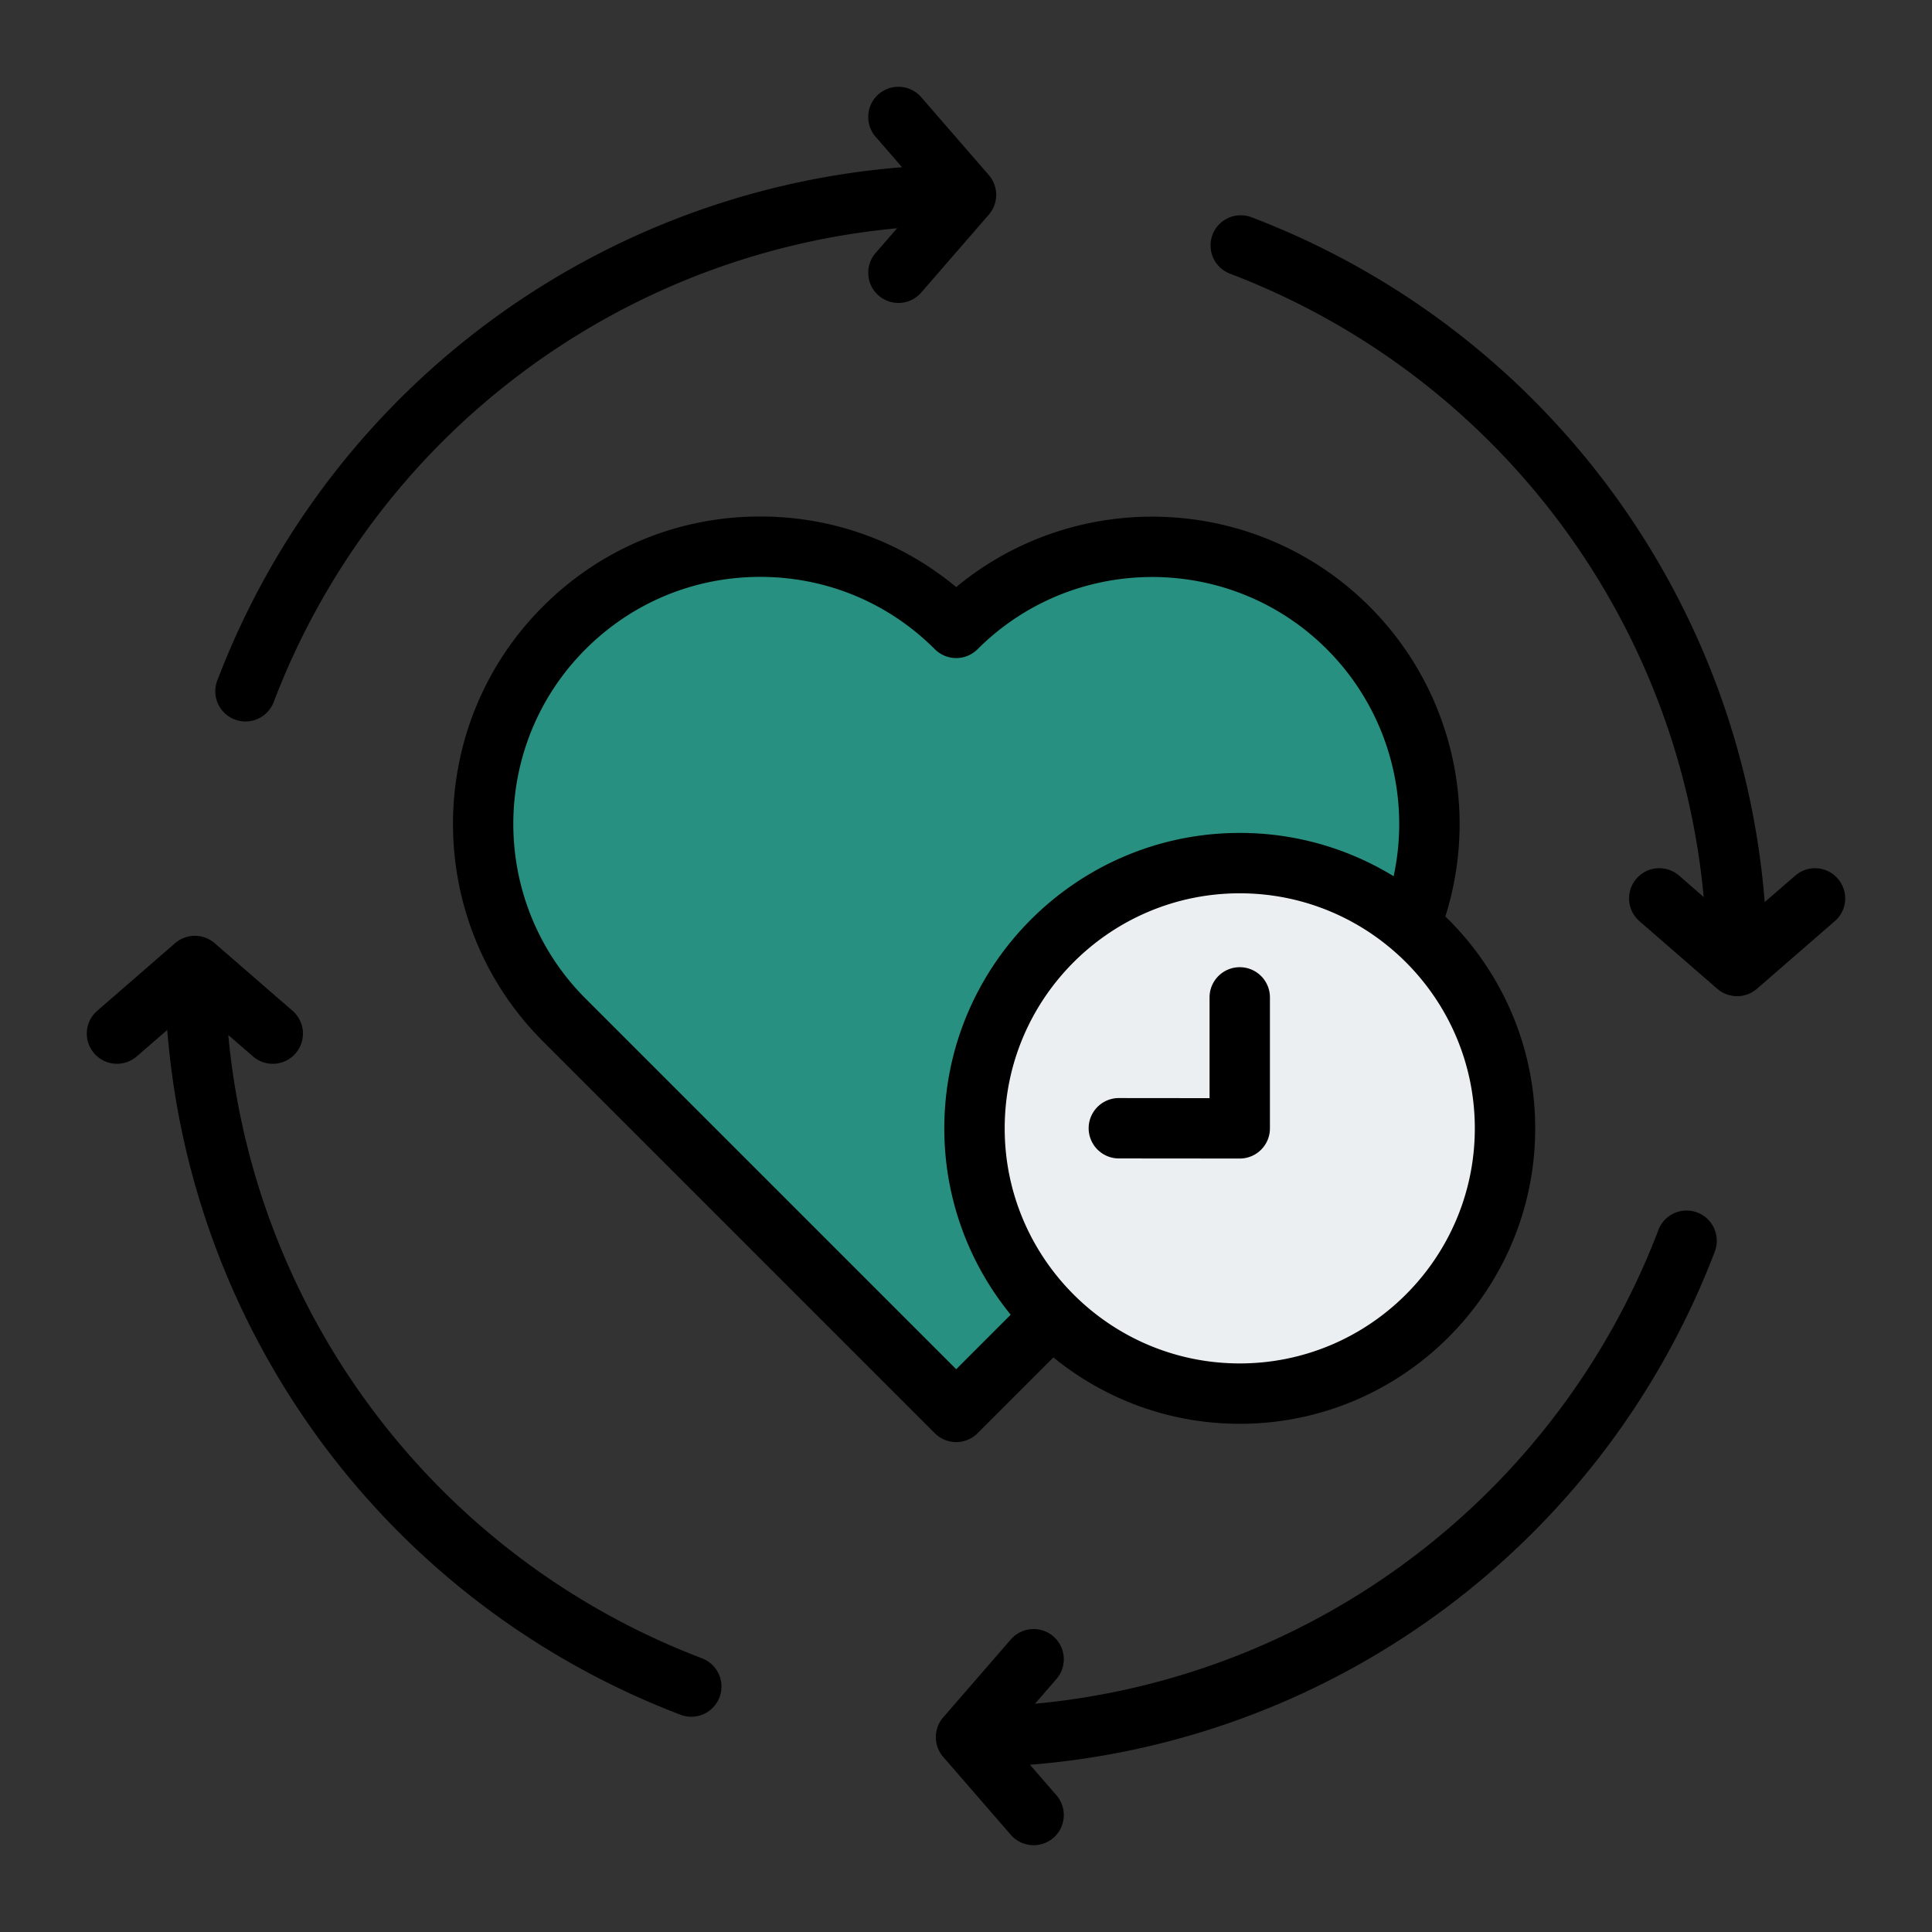 <svg xmlns="http://www.w3.org/2000/svg" version="1.1" xmlns:xlink="http://www.w3.org/1999/xlink" width="512" height="512" x="0" y="0" viewBox="0 0 512 512" style="enable-background:new 0 0 512 512" xml:space="preserve" class=""><rect x="0" y="0" width="512" height="512" fill="#333333" stroke="none"/><g><g fill-rule="evenodd" clip-rule="evenodd"><path fill="#289080" d="M149.516 166.395c28.687-28.687 75.199-28.687 103.886 0 28.687-28.687 75.199-28.687 103.886 0s28.687 75.198 0 103.885L253.401 374.166 149.516 270.281c-28.688-28.687-28.688-75.199 0-103.886z" opacity="1" data-original="#fd4755" class=""></path><ellipse cx="328.543" cy="299.025" fill="#eceff1" rx="70.296" ry="70.295" transform="rotate(-80.8 328.485 299.063)" opacity="1" data-original="#eceff1" class=""></ellipse><path d="M328.545 256.318c-4.41 0-8 3.58-8 8v26.703l-24.032-.023h-.009c-4.41 0-7.99 3.576-8 7.99a8.01 8.01 0 0 0 8 8.009l32.041.028a7.993 7.993 0 0 0 7.999-8v-34.708a7.996 7.996 0 0 0-7.999-7.999zm-75.142 106.537-98.228-98.228c-25.522-25.522-25.522-67.049 0-92.576 12.367-12.363 28.808-19.172 46.288-19.172s33.921 6.809 46.283 19.172a8.025 8.025 0 0 0 5.656 2.343 8.01 8.01 0 0 0 5.661-2.343c25.522-25.518 67.049-25.522 92.571 0 15.901 15.901 22.35 38.635 17.691 60.16a77.855 77.855 0 0 0-40.781-11.477c-43.172 0-78.292 35.12-78.292 78.291 0 18.713 6.599 35.903 17.593 49.386zm75.142-126.122c34.347 0 62.297 27.945 62.297 62.292 0 34.352-27.95 62.297-62.297 62.297-34.352 0-62.292-27.945-62.292-62.297 0-34.347 27.941-62.292 62.292-62.292zm-75.142 145.434a7.986 7.986 0 0 1-5.656-2.343L143.867 275.94c-31.76-31.76-31.76-83.442 0-115.202 15.376-15.381 35.837-23.859 57.596-23.859 19.191 0 37.37 6.594 51.94 18.704 31.971-26.497 79.613-24.777 109.541 5.155 21.59 21.59 29.192 53.299 20.091 82.134 14.668 14.238 23.807 34.141 23.807 56.153 0 43.172-35.116 78.297-78.296 78.297-18.713 0-35.898-6.608-49.381-17.593l-20.1 20.095a7.983 7.983 0 0 1-5.662 2.343zm233.619-149.324c2.906 3.337 2.578 8.389-.797 11.285l-20.62 17.916c-1.5 1.303-3.374 1.954-5.249 1.954s-3.749-.651-5.249-1.954l-20.63-17.916c-3.332-2.896-3.693-7.948-.792-11.285 2.892-3.341 7.925-3.697 11.299-.796l6.514 5.68c-6.889-74.252-55.324-138.432-125.536-165.202a8.005 8.005 0 0 1-4.63-10.324c1.57-4.129 6.2-6.195 10.333-4.626 76.811 29.29 129.533 99.99 136.001 181.478l8.108-7.006c3.328-2.896 8.389-2.54 11.248.796zm-37.211 88.49c-4.124-1.575-8.763.497-10.31 4.626-26.788 70.208-90.978 118.642-165.216 125.55l5.68-6.547c2.887-3.337 2.54-8.389-.801-11.285a8.001 8.001 0 0 0-11.29.801l-17.911 20.639a8.003 8.003 0 0 0 0 10.488l17.911 20.639a7.997 7.997 0 0 0 6.05 2.756 7.96 7.96 0 0 0 5.239-1.954c3.341-2.896 3.688-7.948.801-11.285l-7.011-8.079c81.488-6.495 152.192-59.208 181.496-136.024 1.549-4.13-.513-8.751-4.638-10.325zM186.054 439.478c-70.212-26.769-118.651-90.954-125.559-165.202l6.547 5.68c3.341 2.896 8.393 2.54 11.28-.792a8.009 8.009 0 0 0-.787-11.29l-20.639-17.916a8.007 8.007 0 0 0-10.493 0l-20.639 17.916a7.987 7.987 0 0 0-.797 11.285 7.993 7.993 0 0 0 11.28.797l8.075-7.006c6.505 81.488 59.213 152.188 136.034 181.478a8.001 8.001 0 0 0 10.32-4.625c1.569-4.13-.502-8.75-4.622-10.325zM57.585 180.346a7.988 7.988 0 0 0 4.621 10.324c.937.356 1.898.53 2.849.53a8.012 8.012 0 0 0 7.479-5.155c26.769-70.208 90.95-118.642 165.202-125.554l-5.689 6.551c-2.891 3.332-2.535 8.384.797 11.28 3.342 2.896 8.393 2.545 11.29-.792l17.912-20.644a8.003 8.003 0 0 0 0-10.488l-17.912-20.639a8.004 8.004 0 0 0-11.29-.801c-3.332 2.896-3.688 7.948-.797 11.289l7.006 8.07c-81.488 6.5-152.188 59.213-181.468 136.029z" fill="#000000" opacity="1" data-original="#000000" class=""></path></g></g></svg>